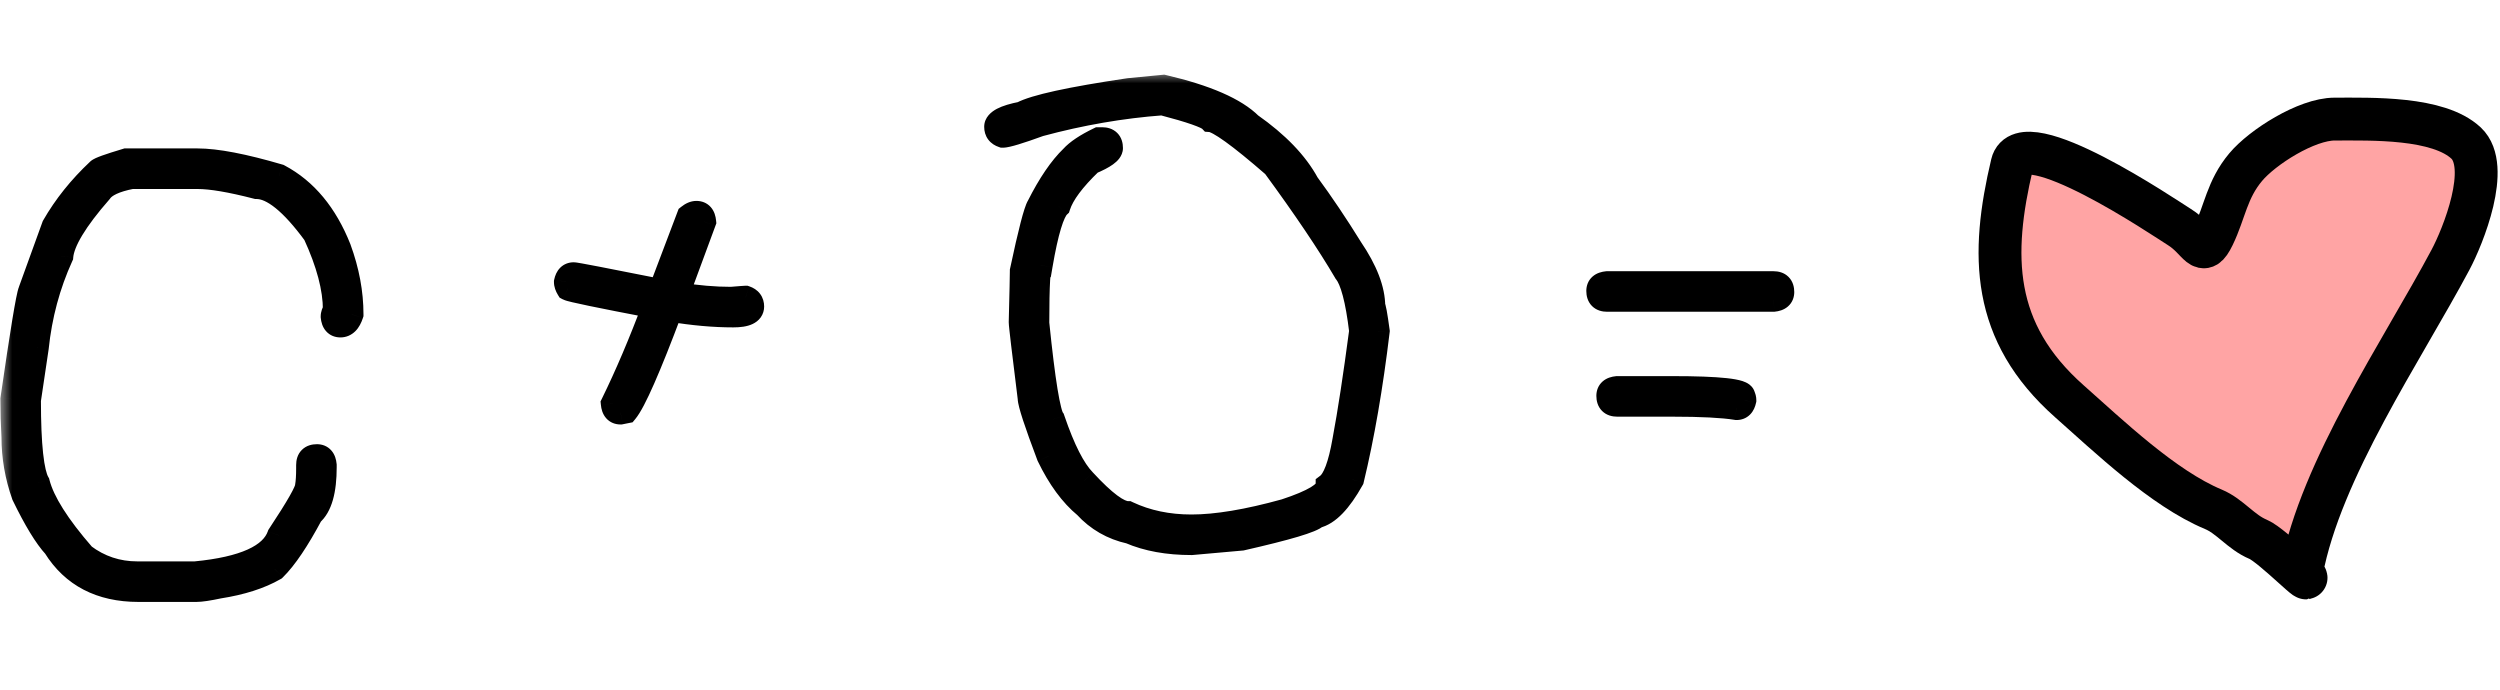 <?xml version="1.0" encoding="UTF-8"?> <svg xmlns="http://www.w3.org/2000/svg" width="105" height="29" viewBox="0 0 105 29" fill="none"><mask id="path-1-outside-1_4654_1023" maskUnits="userSpaceOnUse" x="0" y="3" width="76" height="23" fill="black"><rect fill="white" y="3" width="76" height="23"></rect><path d="M5.297 6.734H8.297C9.086 6.734 10.227 6.953 11.719 7.391C12.836 7.984 13.68 9 14.25 10.438C14.594 11.375 14.766 12.297 14.766 13.203C14.664 13.516 14.508 13.672 14.297 13.672C14.102 13.672 13.992 13.547 13.969 13.297C13.969 13.211 14 13.117 14.062 13.016C14.062 12.109 13.781 11.047 13.219 9.828C12.258 8.516 11.445 7.859 10.781 7.859C9.695 7.578 8.867 7.438 8.297 7.438H5.531C4.844 7.57 4.406 7.773 4.219 8.047C3.18 9.234 2.633 10.141 2.578 10.766C2.031 11.969 1.688 13.25 1.547 14.609L1.219 16.812C1.219 18.695 1.344 19.852 1.594 20.281C1.797 21.078 2.438 22.094 3.516 23.328C4.18 23.828 4.93 24.078 5.766 24.078H8.203C10.242 23.883 11.414 23.352 11.719 22.484C12.5 21.305 12.891 20.617 12.891 20.422C12.922 20.242 12.938 19.992 12.938 19.672V19.531C12.938 19.281 13.062 19.156 13.312 19.156C13.508 19.156 13.617 19.281 13.641 19.531V19.625C13.641 20.617 13.453 21.273 13.078 21.594C12.5 22.68 11.984 23.445 11.531 23.891C10.922 24.242 10.141 24.492 9.188 24.641C8.75 24.734 8.438 24.781 8.25 24.781H5.812C4.227 24.781 3.055 24.172 2.297 22.953C1.922 22.547 1.484 21.828 0.984 20.797C0.703 20 0.562 19.188 0.562 18.359C0.531 17.828 0.516 17.297 0.516 16.766C0.922 13.961 1.172 12.445 1.266 12.219L2.25 9.5C2.734 8.656 3.359 7.875 4.125 7.156C4.18 7.094 4.57 6.953 5.297 6.734ZM29.25 8.938C29.445 8.938 29.555 9.062 29.578 9.312L28.453 12.359H28.5C29.281 12.484 30.016 12.547 30.703 12.547C31.094 12.516 31.297 12.5 31.312 12.5C31.5 12.562 31.594 12.688 31.594 12.875C31.594 13.125 31.328 13.25 30.797 13.25C29.984 13.25 29.109 13.172 28.172 13.016C27.258 15.453 26.633 16.875 26.297 17.281L26.062 17.328C25.867 17.328 25.758 17.203 25.734 16.953C26.32 15.758 26.898 14.398 27.469 12.875C25.18 12.438 23.977 12.188 23.859 12.125C23.797 12.023 23.766 11.93 23.766 11.844C23.812 11.625 23.922 11.516 24.094 11.516C24.18 11.516 25.398 11.75 27.75 12.219V12.172L28.922 9.078C29.039 8.984 29.148 8.938 29.25 8.938ZM48.867 3.641C50.664 4.062 51.883 4.594 52.523 5.234C53.648 6.023 54.445 6.852 54.914 7.719C55.523 8.547 56.133 9.453 56.742 10.438C57.367 11.359 57.68 12.172 57.68 12.875C57.711 12.875 57.773 13.219 57.867 13.906C57.586 16.25 57.227 18.328 56.789 20.141C56.273 21.062 55.773 21.578 55.289 21.688C55.117 21.875 54.07 22.188 52.148 22.625L50.039 22.812C49.047 22.812 48.188 22.656 47.461 22.344C46.719 22.18 46.094 21.82 45.586 21.266C45 20.781 44.484 20.078 44.039 19.156C43.508 17.75 43.242 16.938 43.242 16.719C42.992 14.711 42.867 13.648 42.867 13.531C42.898 12.281 42.914 11.562 42.914 11.375C43.258 9.758 43.492 8.852 43.617 8.656C44.078 7.742 44.547 7.055 45.023 6.594C45.242 6.352 45.617 6.102 46.148 5.844H46.289C46.539 5.844 46.664 5.969 46.664 6.219C46.664 6.391 46.383 6.594 45.82 6.828C45.078 7.539 44.625 8.148 44.461 8.656C44.203 8.898 43.953 9.727 43.711 11.141C43.617 11.141 43.57 11.953 43.57 13.578C43.82 16.016 44.039 17.359 44.227 17.609C44.656 18.875 45.094 19.734 45.539 20.188C46.375 21.094 46.984 21.547 47.367 21.547C48.164 21.922 49.055 22.109 50.039 22.109C51.086 22.109 52.398 21.891 53.977 21.453C55.164 21.062 55.758 20.703 55.758 20.375C56.047 20.156 56.281 19.531 56.461 18.5C56.68 17.328 56.914 15.797 57.164 13.906C57.008 12.594 56.789 11.766 56.508 11.422C55.797 10.211 54.797 8.727 53.508 6.969C52.062 5.711 51.172 5.07 50.836 5.047C50.688 4.891 50.016 4.656 48.82 4.344C47.117 4.469 45.398 4.766 43.664 5.234C42.805 5.547 42.289 5.703 42.117 5.703C41.93 5.641 41.836 5.516 41.836 5.328C41.836 5.094 42.195 4.906 42.914 4.766C43.445 4.477 44.945 4.148 47.414 3.781L48.867 3.641ZM67.5 11.891H74.484C74.734 11.891 74.859 12.016 74.859 12.266C74.859 12.461 74.734 12.57 74.484 12.594H67.5C67.25 12.594 67.125 12.469 67.125 12.219C67.125 12.023 67.25 11.914 67.5 11.891ZM67.922 16.297H70.219C72.219 16.297 73.219 16.406 73.219 16.625C73.25 16.68 73.266 16.742 73.266 16.812C73.219 17.031 73.109 17.141 72.938 17.141C72.367 17.047 71.461 17 70.219 17H67.922C67.672 17 67.547 16.875 67.547 16.625C67.547 16.43 67.672 16.32 67.922 16.297Z"></path></mask><path d="M5.297 6.734H8.297C9.086 6.734 10.227 6.953 11.719 7.391C12.836 7.984 13.68 9 14.25 10.438C14.594 11.375 14.766 12.297 14.766 13.203C14.664 13.516 14.508 13.672 14.297 13.672C14.102 13.672 13.992 13.547 13.969 13.297C13.969 13.211 14 13.117 14.062 13.016C14.062 12.109 13.781 11.047 13.219 9.828C12.258 8.516 11.445 7.859 10.781 7.859C9.695 7.578 8.867 7.438 8.297 7.438H5.531C4.844 7.57 4.406 7.773 4.219 8.047C3.18 9.234 2.633 10.141 2.578 10.766C2.031 11.969 1.688 13.25 1.547 14.609L1.219 16.812C1.219 18.695 1.344 19.852 1.594 20.281C1.797 21.078 2.438 22.094 3.516 23.328C4.18 23.828 4.93 24.078 5.766 24.078H8.203C10.242 23.883 11.414 23.352 11.719 22.484C12.5 21.305 12.891 20.617 12.891 20.422C12.922 20.242 12.938 19.992 12.938 19.672V19.531C12.938 19.281 13.062 19.156 13.312 19.156C13.508 19.156 13.617 19.281 13.641 19.531V19.625C13.641 20.617 13.453 21.273 13.078 21.594C12.5 22.68 11.984 23.445 11.531 23.891C10.922 24.242 10.141 24.492 9.188 24.641C8.75 24.734 8.438 24.781 8.25 24.781H5.812C4.227 24.781 3.055 24.172 2.297 22.953C1.922 22.547 1.484 21.828 0.984 20.797C0.703 20 0.562 19.188 0.562 18.359C0.531 17.828 0.516 17.297 0.516 16.766C0.922 13.961 1.172 12.445 1.266 12.219L2.25 9.5C2.734 8.656 3.359 7.875 4.125 7.156C4.18 7.094 4.57 6.953 5.297 6.734ZM29.25 8.938C29.445 8.938 29.555 9.062 29.578 9.312L28.453 12.359H28.5C29.281 12.484 30.016 12.547 30.703 12.547C31.094 12.516 31.297 12.5 31.312 12.5C31.5 12.562 31.594 12.688 31.594 12.875C31.594 13.125 31.328 13.25 30.797 13.25C29.984 13.25 29.109 13.172 28.172 13.016C27.258 15.453 26.633 16.875 26.297 17.281L26.062 17.328C25.867 17.328 25.758 17.203 25.734 16.953C26.32 15.758 26.898 14.398 27.469 12.875C25.18 12.438 23.977 12.188 23.859 12.125C23.797 12.023 23.766 11.93 23.766 11.844C23.812 11.625 23.922 11.516 24.094 11.516C24.18 11.516 25.398 11.75 27.75 12.219V12.172L28.922 9.078C29.039 8.984 29.148 8.938 29.25 8.938ZM48.867 3.641C50.664 4.062 51.883 4.594 52.523 5.234C53.648 6.023 54.445 6.852 54.914 7.719C55.523 8.547 56.133 9.453 56.742 10.438C57.367 11.359 57.68 12.172 57.68 12.875C57.711 12.875 57.773 13.219 57.867 13.906C57.586 16.25 57.227 18.328 56.789 20.141C56.273 21.062 55.773 21.578 55.289 21.688C55.117 21.875 54.07 22.188 52.148 22.625L50.039 22.812C49.047 22.812 48.188 22.656 47.461 22.344C46.719 22.18 46.094 21.82 45.586 21.266C45 20.781 44.484 20.078 44.039 19.156C43.508 17.75 43.242 16.938 43.242 16.719C42.992 14.711 42.867 13.648 42.867 13.531C42.898 12.281 42.914 11.562 42.914 11.375C43.258 9.758 43.492 8.852 43.617 8.656C44.078 7.742 44.547 7.055 45.023 6.594C45.242 6.352 45.617 6.102 46.148 5.844H46.289C46.539 5.844 46.664 5.969 46.664 6.219C46.664 6.391 46.383 6.594 45.82 6.828C45.078 7.539 44.625 8.148 44.461 8.656C44.203 8.898 43.953 9.727 43.711 11.141C43.617 11.141 43.57 11.953 43.57 13.578C43.82 16.016 44.039 17.359 44.227 17.609C44.656 18.875 45.094 19.734 45.539 20.188C46.375 21.094 46.984 21.547 47.367 21.547C48.164 21.922 49.055 22.109 50.039 22.109C51.086 22.109 52.398 21.891 53.977 21.453C55.164 21.062 55.758 20.703 55.758 20.375C56.047 20.156 56.281 19.531 56.461 18.5C56.68 17.328 56.914 15.797 57.164 13.906C57.008 12.594 56.789 11.766 56.508 11.422C55.797 10.211 54.797 8.727 53.508 6.969C52.062 5.711 51.172 5.07 50.836 5.047C50.688 4.891 50.016 4.656 48.82 4.344C47.117 4.469 45.398 4.766 43.664 5.234C42.805 5.547 42.289 5.703 42.117 5.703C41.93 5.641 41.836 5.516 41.836 5.328C41.836 5.094 42.195 4.906 42.914 4.766C43.445 4.477 44.945 4.148 47.414 3.781L48.867 3.641ZM67.5 11.891H74.484C74.734 11.891 74.859 12.016 74.859 12.266C74.859 12.461 74.734 12.57 74.484 12.594H67.5C67.25 12.594 67.125 12.469 67.125 12.219C67.125 12.023 67.25 11.914 67.5 11.891ZM67.922 16.297H70.219C72.219 16.297 73.219 16.406 73.219 16.625C73.25 16.68 73.266 16.742 73.266 16.812C73.219 17.031 73.109 17.141 72.938 17.141C72.367 17.047 71.461 17 70.219 17H67.922C67.672 17 67.547 16.875 67.547 16.625C67.547 16.43 67.672 16.32 67.922 16.297Z" fill="black"></path><path d="M5.297 6.734V6.234H5.223L5.153 6.256L5.297 6.734ZM11.719 7.391L11.953 6.949L11.908 6.925L11.859 6.911L11.719 7.391ZM14.25 10.438L14.72 10.265L14.715 10.253L14.25 10.438ZM14.766 13.203L15.241 13.358L15.266 13.282V13.203H14.766ZM13.969 13.297H13.469V13.32L13.471 13.344L13.969 13.297ZM14.062 13.016L14.488 13.278L14.562 13.157V13.016H14.062ZM13.219 9.828L13.673 9.619L13.652 9.573L13.622 9.533L13.219 9.828ZM10.781 7.859L10.656 8.343L10.718 8.359H10.781V7.859ZM5.531 7.438V6.938H5.483L5.436 6.947L5.531 7.438ZM4.219 8.047L4.595 8.376L4.614 8.354L4.631 8.33L4.219 8.047ZM2.578 10.766L3.033 10.973L3.069 10.895L3.076 10.809L2.578 10.766ZM1.547 14.609L2.041 14.683L2.043 14.672L2.044 14.661L1.547 14.609ZM1.219 16.812L0.724 16.739L0.719 16.776V16.812H1.219ZM1.594 20.281L2.078 20.158L2.061 20.09L2.026 20.03L1.594 20.281ZM3.516 23.328L3.139 23.657L3.173 23.696L3.215 23.728L3.516 23.328ZM8.203 24.078V24.578H8.227L8.251 24.576L8.203 24.078ZM11.719 22.484L11.302 22.208L11.268 22.26L11.247 22.319L11.719 22.484ZM12.891 20.422L12.398 20.336L12.391 20.379V20.422H12.891ZM13.641 19.531H14.141V19.508L14.138 19.485L13.641 19.531ZM13.078 21.594L12.753 21.214L12.681 21.275L12.637 21.359L13.078 21.594ZM11.531 23.891L11.781 24.324L11.836 24.292L11.882 24.247L11.531 23.891ZM9.188 24.641L9.111 24.147L9.097 24.149L9.083 24.152L9.188 24.641ZM2.297 22.953L2.721 22.689L2.696 22.649L2.664 22.614L2.297 22.953ZM0.984 20.797L0.513 20.963L0.522 20.99L0.534 21.015L0.984 20.797ZM0.562 18.359H1.062V18.345L1.062 18.33L0.562 18.359ZM0.516 16.766L0.021 16.694L0.016 16.73V16.766H0.516ZM1.266 12.219L1.728 12.41L1.732 12.399L1.736 12.389L1.266 12.219ZM2.25 9.5L1.816 9.251L1.795 9.289L1.78 9.33L2.25 9.5ZM4.125 7.156L4.467 7.521L4.485 7.504L4.501 7.486L4.125 7.156ZM5.297 7.234H8.297V6.234H5.297V7.234ZM8.297 7.234C9.012 7.234 10.096 7.436 11.578 7.87L11.859 6.911C10.357 6.47 9.16 6.234 8.297 6.234V7.234ZM11.484 7.832C12.475 8.359 13.249 9.269 13.785 10.622L14.715 10.253C14.111 8.731 13.197 7.61 11.953 6.949L11.484 7.832ZM13.781 10.61C14.106 11.498 14.266 12.361 14.266 13.203H15.266C15.266 12.232 15.081 11.252 14.719 10.265L13.781 10.61ZM14.29 13.049C14.272 13.103 14.255 13.142 14.241 13.167C14.227 13.193 14.218 13.202 14.219 13.201C14.22 13.2 14.23 13.191 14.249 13.182C14.269 13.174 14.286 13.172 14.297 13.172V14.172C14.542 14.172 14.759 14.075 14.926 13.908C15.08 13.754 15.177 13.555 15.241 13.358L14.29 13.049ZM14.297 13.172C14.301 13.172 14.324 13.173 14.356 13.186C14.39 13.2 14.421 13.222 14.445 13.249C14.486 13.297 14.473 13.321 14.467 13.25L13.471 13.344C13.488 13.523 13.541 13.735 13.692 13.907C13.859 14.098 14.083 14.172 14.297 14.172V13.172ZM14.469 13.297C14.469 13.315 14.465 13.324 14.466 13.32C14.468 13.316 14.473 13.302 14.488 13.278L13.637 12.754C13.544 12.905 13.469 13.089 13.469 13.297H14.469ZM14.562 13.016C14.562 12.011 14.252 10.874 13.673 9.619L12.765 10.038C13.31 11.22 13.562 12.208 13.562 13.016H14.562ZM13.622 9.533C13.129 8.859 12.656 8.329 12.203 7.963C11.756 7.601 11.277 7.359 10.781 7.359V8.359C10.95 8.359 11.209 8.446 11.575 8.741C11.934 9.031 12.348 9.485 12.815 10.123L13.622 9.533ZM10.907 7.375C9.811 7.092 8.933 6.938 8.297 6.938V7.938C8.802 7.938 9.58 8.065 10.656 8.343L10.907 7.375ZM8.297 6.938H5.531V7.938H8.297V6.938ZM5.436 6.947C5.069 7.018 4.745 7.111 4.477 7.236C4.212 7.359 3.969 7.527 3.806 7.764L4.631 8.33C4.656 8.293 4.726 8.223 4.898 8.143C5.067 8.064 5.306 7.99 5.626 7.928L5.436 6.947ZM3.842 7.718C3.312 8.324 2.895 8.872 2.601 9.359C2.312 9.838 2.117 10.298 2.08 10.722L3.076 10.809C3.094 10.608 3.2 10.302 3.457 9.876C3.71 9.456 4.086 8.957 4.595 8.376L3.842 7.718ZM2.123 10.559C1.553 11.813 1.196 13.147 1.05 14.558L2.044 14.661C2.179 13.353 2.51 12.125 3.033 10.973L2.123 10.559ZM1.052 14.536L0.724 16.739L1.713 16.886L2.041 14.683L1.052 14.536ZM0.719 16.812C0.719 17.762 0.75 18.542 0.815 19.145C0.878 19.724 0.978 20.217 1.162 20.533L2.026 20.03C1.96 19.916 1.872 19.616 1.81 19.038C1.75 18.485 1.719 17.745 1.719 16.812H0.719ZM1.109 20.405C1.343 21.321 2.051 22.411 3.139 23.657L3.892 22.999C2.824 21.776 2.251 20.835 2.078 20.158L1.109 20.405ZM3.215 23.728C3.966 24.293 4.822 24.578 5.766 24.578V23.578C5.038 23.578 4.393 23.363 3.816 22.929L3.215 23.728ZM5.766 24.578H8.203V23.578H5.766V24.578ZM8.251 24.576C9.297 24.476 10.161 24.286 10.818 23.989C11.477 23.69 11.977 23.257 12.191 22.65L11.247 22.319C11.155 22.579 10.917 22.846 10.405 23.078C9.89 23.311 9.149 23.485 8.155 23.58L8.251 24.576ZM12.136 22.76C12.528 22.167 12.829 21.689 13.032 21.331C13.134 21.152 13.216 20.995 13.275 20.863C13.322 20.756 13.391 20.588 13.391 20.422H12.391C12.391 20.353 12.411 20.344 12.36 20.458C12.321 20.547 12.257 20.672 12.163 20.837C11.976 21.166 11.69 21.622 11.302 22.208L12.136 22.76ZM13.383 20.508C13.422 20.286 13.438 20.003 13.438 19.672H12.438C12.438 19.982 12.422 20.198 12.398 20.336L13.383 20.508ZM13.438 19.672V19.531H12.438V19.672H13.438ZM13.438 19.531C13.438 19.483 13.449 19.539 13.385 19.604C13.32 19.668 13.265 19.656 13.312 19.656V18.656C13.11 18.656 12.867 18.707 12.678 18.896C12.488 19.086 12.438 19.329 12.438 19.531H13.438ZM13.312 19.656C13.308 19.656 13.285 19.655 13.253 19.642C13.219 19.628 13.188 19.606 13.165 19.579C13.123 19.532 13.136 19.507 13.143 19.578L14.138 19.485C14.122 19.305 14.068 19.093 13.917 18.921C13.751 18.73 13.526 18.656 13.312 18.656V19.656ZM13.141 19.531V19.625H14.141V19.531H13.141ZM13.141 19.625C13.141 20.602 12.946 21.049 12.753 21.214L13.403 21.974C13.96 21.498 14.141 20.632 14.141 19.625H13.141ZM12.637 21.359C12.065 22.434 11.578 23.144 11.181 23.534L11.882 24.247C12.391 23.747 12.935 22.926 13.52 21.829L12.637 21.359ZM11.281 23.457C10.741 23.769 10.024 24.004 9.111 24.147L9.264 25.135C10.257 24.98 11.102 24.715 11.781 24.324L11.281 23.457ZM9.083 24.152C8.645 24.245 8.379 24.281 8.25 24.281V25.281C8.496 25.281 8.855 25.223 9.292 25.13L9.083 24.152ZM8.25 24.281H5.812V25.281H8.25V24.281ZM5.812 24.281C4.378 24.281 3.377 23.744 2.721 22.689L1.872 23.217C2.732 24.6 4.075 25.281 5.812 25.281V24.281ZM2.664 22.614C2.342 22.265 1.931 21.603 1.434 20.579L0.534 21.015C1.038 22.054 1.502 22.829 1.929 23.292L2.664 22.614ZM1.456 20.631C1.193 19.886 1.062 19.13 1.062 18.359H0.062C0.062 19.245 0.213 20.114 0.513 20.963L1.456 20.631ZM1.062 18.33C1.031 17.808 1.016 17.287 1.016 16.766H0.016C0.016 17.307 0.032 17.848 0.063 18.389L1.062 18.33ZM1.01 16.837C1.213 15.436 1.377 14.36 1.501 13.607C1.563 13.23 1.615 12.937 1.657 12.727C1.677 12.622 1.695 12.541 1.709 12.482C1.725 12.414 1.732 12.399 1.728 12.41L0.804 12.028C0.757 12.14 0.715 12.331 0.675 12.534C0.631 12.759 0.577 13.063 0.514 13.444C0.389 14.207 0.224 15.291 0.021 16.694L1.01 16.837ZM1.736 12.389L2.72 9.67L1.78 9.33L0.795 12.049L1.736 12.389ZM2.684 9.749C3.142 8.951 3.735 8.208 4.467 7.521L3.783 6.792C2.984 7.542 2.327 8.361 1.816 9.251L2.684 9.749ZM4.501 7.486C4.474 7.517 4.449 7.536 4.439 7.544C4.426 7.553 4.418 7.558 4.416 7.559C4.412 7.562 4.417 7.558 4.437 7.55C4.474 7.533 4.536 7.508 4.628 7.474C4.811 7.409 5.081 7.322 5.441 7.213L5.153 6.256C4.787 6.366 4.497 6.459 4.29 6.533C4.187 6.571 4.095 6.606 4.021 6.64C3.985 6.657 3.945 6.676 3.907 6.699C3.878 6.716 3.81 6.757 3.749 6.827L4.501 7.486ZM29.578 9.312L30.047 9.486L30.087 9.379L30.076 9.266L29.578 9.312ZM28.453 12.359L27.984 12.186L27.735 12.859H28.453V12.359ZM28.5 12.359L28.579 11.866L28.54 11.859H28.5V12.359ZM30.703 12.547V13.047H30.723L30.743 13.045L30.703 12.547ZM31.312 12.5L31.471 12.026L31.394 12H31.312V12.5ZM28.172 13.016L28.254 12.522L27.848 12.455L27.704 12.84L28.172 13.016ZM26.297 17.281L26.395 17.771L26.569 17.737L26.682 17.6L26.297 17.281ZM26.062 17.328V17.828H26.112L26.161 17.818L26.062 17.328ZM25.734 16.953L25.285 16.733L25.223 16.86L25.237 17L25.734 16.953ZM27.469 12.875L27.937 13.05L28.145 12.495L27.563 12.384L27.469 12.875ZM23.859 12.125L23.433 12.387L23.505 12.502L23.624 12.566L23.859 12.125ZM23.766 11.844L23.277 11.739L23.266 11.791V11.844H23.766ZM27.75 12.219L27.652 12.709L28.25 12.828V12.219H27.75ZM27.75 12.172L27.282 11.995L27.25 12.08V12.172H27.75ZM28.922 9.078L28.61 8.688L28.503 8.773L28.454 8.901L28.922 9.078ZM29.25 9.438C29.246 9.438 29.223 9.437 29.191 9.424C29.156 9.409 29.125 9.387 29.102 9.361C29.061 9.313 29.074 9.288 29.08 9.359L30.076 9.266C30.059 9.087 30.006 8.875 29.855 8.702C29.688 8.512 29.464 8.438 29.25 8.438V9.438ZM29.109 9.139L27.984 12.186L28.922 12.533L30.047 9.486L29.109 9.139ZM28.453 12.859H28.5V11.859H28.453V12.859ZM28.421 12.853C29.225 12.982 29.986 13.047 30.703 13.047V12.047C30.046 12.047 29.338 11.987 28.579 11.866L28.421 12.853ZM30.743 13.045C30.938 13.03 31.086 13.018 31.187 13.01C31.237 13.006 31.275 13.004 31.301 13.002C31.314 13.001 31.323 13 31.329 13C31.343 12.999 31.33 13 31.312 13V12C31.279 12 31.193 12.007 31.11 12.013C31.008 12.021 30.859 12.033 30.663 12.049L30.743 13.045ZM31.154 12.974C31.177 12.982 31.152 12.979 31.123 12.941C31.11 12.923 31.102 12.905 31.097 12.89C31.093 12.876 31.094 12.87 31.094 12.875H32.094C32.094 12.695 32.047 12.506 31.923 12.341C31.801 12.178 31.635 12.081 31.471 12.026L31.154 12.974ZM31.094 12.875C31.094 12.844 31.104 12.795 31.136 12.75C31.165 12.71 31.191 12.699 31.182 12.704C31.171 12.709 31.137 12.722 31.068 12.733C31.001 12.743 30.911 12.75 30.797 12.75V13.75C31.086 13.75 31.374 13.719 31.607 13.609C31.731 13.551 31.857 13.462 31.952 13.328C32.05 13.189 32.094 13.031 32.094 12.875H31.094ZM30.797 12.75C30.016 12.75 29.169 12.675 28.254 12.522L28.09 13.509C29.05 13.669 29.953 13.75 30.797 13.75V12.75ZM27.704 12.84C27.248 14.055 26.867 15.01 26.56 15.709C26.243 16.43 26.028 16.822 25.912 16.963L26.682 17.6C26.902 17.334 27.167 16.812 27.475 16.111C27.793 15.388 28.182 14.414 28.64 13.191L27.704 12.84ZM26.199 16.791L25.964 16.838L26.161 17.818L26.395 17.771L26.199 16.791ZM26.062 16.828C26.067 16.828 26.09 16.829 26.122 16.842C26.156 16.856 26.187 16.879 26.21 16.905C26.252 16.953 26.239 16.977 26.232 16.907L25.237 17C25.253 17.179 25.307 17.391 25.458 17.564C25.624 17.754 25.849 17.828 26.062 17.828V16.828ZM26.183 17.173C26.778 15.96 27.362 14.586 27.937 13.05L27 12.7C26.435 14.211 25.863 15.555 25.285 16.733L26.183 17.173ZM27.563 12.384C26.419 12.165 25.549 11.994 24.951 11.87C24.652 11.808 24.424 11.758 24.266 11.72C24.186 11.702 24.128 11.687 24.09 11.676C24.032 11.66 24.053 11.662 24.095 11.684L23.624 12.566C23.695 12.604 23.78 12.627 23.819 12.639C23.877 12.655 23.95 12.673 24.036 12.694C24.207 12.734 24.446 12.786 24.748 12.849C25.353 12.975 26.23 13.147 27.375 13.366L27.563 12.384ZM24.285 11.863C24.27 11.838 24.265 11.824 24.263 11.82C24.262 11.817 24.266 11.826 24.266 11.844H23.266C23.266 12.051 23.341 12.236 23.433 12.387L24.285 11.863ZM24.255 11.948C24.266 11.893 24.274 11.914 24.236 11.951C24.216 11.972 24.189 11.99 24.158 12.002C24.128 12.014 24.104 12.016 24.094 12.016V11.016C23.891 11.016 23.689 11.085 23.529 11.244C23.382 11.391 23.312 11.575 23.277 11.739L24.255 11.948ZM24.094 12.016C24.056 12.016 24.038 12.01 24.101 12.02C24.142 12.027 24.202 12.037 24.282 12.052C24.442 12.08 24.674 12.124 24.978 12.182C25.585 12.299 26.477 12.475 27.652 12.709L27.848 11.728C26.672 11.494 25.778 11.318 25.167 11.2C24.861 11.142 24.625 11.097 24.459 11.067C24.376 11.053 24.309 11.041 24.258 11.033C24.228 11.028 24.153 11.016 24.094 11.016V12.016ZM28.25 12.219V12.172H27.25V12.219H28.25ZM28.218 12.349L29.39 9.255L28.454 8.901L27.282 11.995L28.218 12.349ZM29.234 9.469C29.266 9.443 29.285 9.434 29.289 9.432C29.292 9.431 29.277 9.438 29.25 9.438V8.438C28.992 8.438 28.775 8.556 28.61 8.688L29.234 9.469ZM48.867 3.641L48.981 3.154L48.901 3.135L48.819 3.143L48.867 3.641ZM52.523 5.234L52.17 5.588L52.201 5.619L52.236 5.644L52.523 5.234ZM54.914 7.719L54.474 7.957L54.491 7.987L54.511 8.015L54.914 7.719ZM56.742 10.438L56.317 10.701L56.322 10.71L56.328 10.718L56.742 10.438ZM57.68 12.875H57.18V13.375H57.68V12.875ZM57.867 13.906L58.364 13.966L58.371 13.902L58.363 13.839L57.867 13.906ZM56.789 20.141L57.225 20.385L57.259 20.325L57.275 20.258L56.789 20.141ZM55.289 21.688L55.179 21.2L55.026 21.234L54.92 21.35L55.289 21.688ZM52.148 22.625L52.193 23.123L52.226 23.12L52.259 23.113L52.148 22.625ZM50.039 22.812V23.312H50.061L50.083 23.311L50.039 22.812ZM47.461 22.344L47.658 21.884L47.615 21.866L47.569 21.855L47.461 22.344ZM45.586 21.266L45.955 20.928L45.931 20.902L45.904 20.88L45.586 21.266ZM44.039 19.156L43.571 19.333L43.579 19.354L43.589 19.374L44.039 19.156ZM43.242 16.719H43.742V16.688L43.738 16.657L43.242 16.719ZM42.867 13.531L42.367 13.519V13.531H42.867ZM42.914 11.375L42.425 11.271L42.414 11.322V11.375H42.914ZM43.617 8.656L44.038 8.926L44.052 8.904L44.064 8.881L43.617 8.656ZM45.023 6.594L45.371 6.953L45.383 6.941L45.395 6.929L45.023 6.594ZM46.148 5.844V5.344H46.033L45.93 5.394L46.148 5.844ZM45.82 6.828L45.628 6.367L45.542 6.402L45.474 6.467L45.82 6.828ZM44.461 8.656L44.803 9.021L44.897 8.932L44.937 8.81L44.461 8.656ZM43.711 11.141V11.641H44.133L44.204 11.225L43.711 11.141ZM43.57 13.578H43.07V13.604L43.073 13.629L43.57 13.578ZM44.227 17.609L44.7 17.449L44.674 17.373L44.627 17.309L44.227 17.609ZM45.539 20.188L45.907 19.849L45.901 19.843L45.896 19.837L45.539 20.188ZM47.367 21.547L47.58 21.095L47.479 21.047H47.367V21.547ZM53.977 21.453L54.11 21.935L54.122 21.932L54.133 21.928L53.977 21.453ZM55.758 20.375L55.456 19.976L55.258 20.126V20.375H55.758ZM56.461 18.5L55.969 18.408L55.968 18.414L56.461 18.5ZM57.164 13.906L57.66 13.972L57.668 13.909L57.661 13.847L57.164 13.906ZM56.508 11.422L56.077 11.675L56.096 11.709L56.121 11.739L56.508 11.422ZM53.508 6.969L53.911 6.673L53.878 6.628L53.836 6.592L53.508 6.969ZM50.836 5.047L50.473 5.391L50.607 5.532L50.801 5.546L50.836 5.047ZM48.82 4.344L48.947 3.86L48.867 3.839L48.784 3.845L48.82 4.344ZM43.664 5.234L43.534 4.752L43.513 4.757L43.493 4.764L43.664 5.234ZM42.117 5.703L41.959 6.177L42.036 6.203H42.117V5.703ZM42.914 4.766L43.01 5.256L43.086 5.242L43.153 5.205L42.914 4.766ZM47.414 3.781L47.366 3.284L47.353 3.285L47.34 3.287L47.414 3.781ZM48.753 4.127C50.536 4.546 51.634 5.052 52.17 5.588L52.877 4.881C52.131 4.135 50.792 3.579 48.981 3.154L48.753 4.127ZM52.236 5.644C53.321 6.405 54.054 7.179 54.474 7.957L55.354 7.481C54.837 6.524 53.975 5.642 52.811 4.825L52.236 5.644ZM54.511 8.015C55.112 8.831 55.714 9.726 56.317 10.701L57.167 10.174C56.552 9.18 55.935 8.263 55.317 7.422L54.511 8.015ZM56.328 10.718C56.927 11.602 57.18 12.315 57.18 12.875H58.18C58.18 12.029 57.807 11.117 57.156 10.157L56.328 10.718ZM57.68 13.375C57.448 13.375 57.322 13.224 57.299 13.196C57.261 13.15 57.242 13.109 57.238 13.098C57.226 13.072 57.223 13.057 57.227 13.071C57.233 13.092 57.243 13.14 57.258 13.222C57.287 13.383 57.325 13.632 57.372 13.974L58.363 13.839C58.316 13.493 58.275 13.226 58.242 13.043C58.226 12.954 58.209 12.872 58.191 12.808C58.184 12.779 58.17 12.732 58.148 12.684C58.138 12.663 58.115 12.614 58.073 12.562C58.046 12.529 57.915 12.375 57.68 12.375V13.375ZM57.371 13.847C57.091 16.176 56.735 18.234 56.303 20.023L57.275 20.258C57.718 18.422 58.081 16.324 58.364 13.966L57.371 13.847ZM56.353 19.896C56.107 20.336 55.878 20.655 55.668 20.871C55.457 21.088 55.293 21.174 55.179 21.2L55.399 22.175C55.77 22.092 56.097 21.865 56.386 21.567C56.677 21.267 56.955 20.867 57.225 20.385L56.353 19.896ZM54.92 21.35C54.952 21.315 54.971 21.309 54.939 21.327C54.914 21.341 54.872 21.362 54.806 21.389C54.676 21.442 54.487 21.507 54.232 21.583C53.724 21.735 52.995 21.92 52.038 22.137L52.259 23.113C53.224 22.893 53.979 22.703 54.518 22.542C54.787 22.461 55.012 22.386 55.186 22.314C55.273 22.278 55.355 22.241 55.428 22.2C55.493 22.163 55.583 22.107 55.658 22.025L54.92 21.35ZM52.104 22.127L49.995 22.314L50.083 23.311L52.193 23.123L52.104 22.127ZM50.039 22.312C49.098 22.312 48.309 22.164 47.658 21.884L47.263 22.803C48.066 23.148 48.996 23.312 50.039 23.312V22.312ZM47.569 21.855C46.926 21.713 46.392 21.406 45.955 20.928L45.217 21.603C45.795 22.235 46.512 22.646 47.353 22.832L47.569 21.855ZM45.904 20.88C45.39 20.455 44.914 19.817 44.489 18.939L43.589 19.374C44.055 20.339 44.61 21.108 45.267 21.651L45.904 20.88ZM44.507 18.98C44.242 18.279 44.046 17.733 43.917 17.337C43.852 17.139 43.806 16.984 43.776 16.869C43.743 16.74 43.742 16.703 43.742 16.719H42.742C42.742 16.844 42.775 16.991 42.808 17.119C42.845 17.262 42.898 17.44 42.966 17.648C43.102 18.064 43.305 18.627 43.571 19.333L44.507 18.98ZM43.738 16.657C43.613 15.653 43.52 14.887 43.458 14.358C43.426 14.093 43.403 13.888 43.388 13.744C43.371 13.582 43.367 13.527 43.367 13.531H42.367C42.367 13.594 42.379 13.716 42.393 13.849C42.409 13.999 42.433 14.208 42.464 14.474C42.527 15.007 42.621 15.776 42.746 16.78L43.738 16.657ZM43.367 13.544C43.398 12.298 43.414 11.57 43.414 11.375H42.414C42.414 11.555 42.399 12.264 42.367 13.519L43.367 13.544ZM43.403 11.479C43.575 10.673 43.717 10.05 43.832 9.608C43.889 9.386 43.938 9.215 43.978 9.091C44.024 8.951 44.045 8.915 44.038 8.926L43.196 8.387C43.126 8.496 43.072 8.645 43.028 8.781C42.978 8.933 42.923 9.126 42.864 9.357C42.744 9.821 42.597 10.46 42.425 11.271L43.403 11.479ZM44.064 8.881C44.512 7.993 44.95 7.36 45.371 6.953L44.676 6.234C44.143 6.749 43.645 7.491 43.171 8.431L44.064 8.881ZM45.395 6.929C45.548 6.759 45.854 6.542 46.367 6.294L45.93 5.394C45.38 5.661 44.936 5.945 44.652 6.259L45.395 6.929ZM46.148 6.344H46.289V5.344H46.148V6.344ZM46.289 6.344C46.337 6.344 46.281 6.355 46.217 6.291C46.152 6.227 46.164 6.171 46.164 6.219H47.164C47.164 6.017 47.113 5.773 46.924 5.584C46.734 5.395 46.491 5.344 46.289 5.344V6.344ZM46.164 6.219C46.164 6.12 46.205 6.062 46.211 6.054C46.217 6.046 46.208 6.061 46.16 6.095C46.066 6.163 45.896 6.255 45.628 6.367L46.013 7.29C46.307 7.167 46.559 7.04 46.746 6.905C46.839 6.838 46.935 6.755 47.011 6.654C47.088 6.551 47.164 6.403 47.164 6.219H46.164ZM45.474 6.467C44.718 7.191 44.189 7.872 43.985 8.503L44.937 8.81C45.061 8.425 45.438 7.887 46.166 7.189L45.474 6.467ZM44.119 8.292C43.988 8.414 43.892 8.576 43.817 8.733C43.739 8.897 43.668 9.093 43.601 9.314C43.468 9.757 43.341 10.34 43.218 11.056L44.204 11.225C44.323 10.527 44.442 9.989 44.559 9.603C44.617 9.411 44.672 9.266 44.721 9.162C44.773 9.052 44.805 9.019 44.803 9.021L44.119 8.292ZM43.711 10.641C43.506 10.641 43.374 10.756 43.316 10.823C43.259 10.889 43.229 10.956 43.214 10.992C43.184 11.067 43.167 11.147 43.157 11.208C43.134 11.338 43.118 11.514 43.106 11.721C43.082 12.142 43.07 12.764 43.07 13.578H44.07C44.07 12.768 44.082 12.17 44.105 11.779C44.116 11.58 44.13 11.451 44.142 11.378C44.149 11.338 44.152 11.341 44.142 11.366C44.137 11.376 44.118 11.424 44.072 11.477C44.025 11.532 43.904 11.641 43.711 11.641V10.641ZM43.073 13.629C43.198 14.851 43.317 15.808 43.428 16.494C43.484 16.837 43.54 17.121 43.596 17.34C43.623 17.45 43.654 17.551 43.686 17.639C43.717 17.72 43.76 17.821 43.827 17.909L44.627 17.309C44.646 17.335 44.642 17.34 44.623 17.29C44.607 17.247 44.587 17.183 44.565 17.093C44.519 16.915 44.469 16.663 44.415 16.334C44.308 15.676 44.192 14.742 44.068 13.527L43.073 13.629ZM43.753 17.77C44.186 19.045 44.653 19.999 45.182 20.538L45.896 19.837C45.535 19.47 45.127 18.705 44.7 17.449L43.753 17.77ZM45.172 20.526C45.599 20.99 45.985 21.355 46.325 21.608C46.644 21.846 47.005 22.047 47.367 22.047V21.047C47.368 21.047 47.359 21.047 47.338 21.041C47.316 21.036 47.286 21.026 47.245 21.007C47.163 20.97 47.056 20.906 46.921 20.806C46.652 20.606 46.315 20.291 45.907 19.849L45.172 20.526ZM47.154 21.999C48.025 22.409 48.99 22.609 50.039 22.609V21.609C49.12 21.609 48.303 21.435 47.58 21.095L47.154 21.999ZM50.039 22.609C51.149 22.609 52.51 22.378 54.11 21.935L53.843 20.971C52.287 21.403 51.023 21.609 50.039 21.609V22.609ZM54.133 21.928C54.739 21.729 55.226 21.527 55.571 21.318C55.744 21.214 55.903 21.095 56.025 20.954C56.148 20.812 56.258 20.616 56.258 20.375H55.258C55.258 20.298 55.294 20.27 55.268 20.3C55.241 20.331 55.178 20.387 55.054 20.463C54.805 20.613 54.402 20.787 53.82 20.978L54.133 21.928ZM56.059 20.774C56.32 20.577 56.492 20.255 56.619 19.918C56.751 19.565 56.861 19.117 56.953 18.586L55.968 18.414C55.881 18.914 55.784 19.295 55.682 19.567C55.574 19.854 55.485 19.955 55.456 19.976L56.059 20.774ZM56.952 18.592C57.173 17.408 57.409 15.867 57.66 13.972L56.668 13.841C56.419 15.727 56.186 17.249 55.969 18.408L56.952 18.592ZM57.661 13.847C57.581 13.179 57.484 12.618 57.366 12.173C57.252 11.742 57.106 11.363 56.895 11.105L56.121 11.739C56.191 11.825 56.294 12.031 56.399 12.428C56.501 12.811 56.591 13.321 56.668 13.965L57.661 13.847ZM56.939 11.169C56.216 9.937 55.205 8.438 53.911 6.673L53.105 7.264C54.389 9.015 55.378 10.484 56.077 11.675L56.939 11.169ZM53.836 6.592C53.109 5.959 52.512 5.473 52.048 5.139C51.816 4.973 51.609 4.838 51.43 4.74C51.267 4.652 51.068 4.562 50.871 4.548L50.801 5.546C50.772 5.544 50.81 5.542 50.954 5.62C51.081 5.689 51.25 5.797 51.464 5.951C51.891 6.258 52.461 6.721 53.18 7.346L53.836 6.592ZM51.198 4.702C51.094 4.592 50.952 4.516 50.841 4.464C50.716 4.404 50.562 4.343 50.385 4.282C50.031 4.158 49.549 4.018 48.947 3.86L48.694 4.827C49.286 4.982 49.739 5.115 50.056 5.226C50.215 5.282 50.332 5.329 50.411 5.366C50.506 5.412 50.504 5.423 50.473 5.391L51.198 4.702ZM48.784 3.845C47.047 3.973 45.297 4.275 43.534 4.752L43.794 5.717C45.5 5.256 47.187 4.965 48.857 4.842L48.784 3.845ZM43.493 4.764C43.067 4.919 42.733 5.033 42.488 5.107C42.365 5.145 42.27 5.17 42.2 5.186C42.12 5.204 42.101 5.203 42.117 5.203V6.203C42.219 6.203 42.329 6.182 42.421 6.161C42.523 6.138 42.643 6.105 42.778 6.064C43.048 5.982 43.402 5.862 43.835 5.704L43.493 4.764ZM42.275 5.229C42.252 5.221 42.278 5.224 42.306 5.263C42.32 5.28 42.328 5.299 42.332 5.313C42.337 5.327 42.336 5.333 42.336 5.328H41.336C41.336 5.508 41.382 5.697 41.506 5.862C41.629 6.026 41.794 6.123 41.959 6.177L42.275 5.229ZM42.336 5.328C42.336 5.505 42.197 5.528 42.337 5.455C42.453 5.395 42.666 5.324 43.01 5.256L42.818 4.275C42.443 4.348 42.118 4.441 41.874 4.568C41.655 4.683 41.336 4.917 41.336 5.328H42.336ZM43.153 5.205C43.349 5.098 43.791 4.956 44.544 4.791C45.279 4.631 46.258 4.459 47.488 4.276L47.34 3.287C46.101 3.471 45.096 3.647 44.331 3.814C43.584 3.978 43.011 4.144 42.675 4.326L43.153 5.205ZM47.462 4.279L48.915 4.138L48.819 3.143L47.366 3.284L47.462 4.279ZM67.5 11.891V11.391H67.477L67.453 11.393L67.5 11.891ZM74.484 12.594V13.094H74.508L74.531 13.092L74.484 12.594ZM67.922 16.297V15.797H67.898L67.875 15.799L67.922 16.297ZM73.219 16.625H72.719V16.758L72.785 16.873L73.219 16.625ZM73.266 16.812L73.754 16.917L73.766 16.866V16.812H73.266ZM72.938 17.141L72.856 17.634L72.897 17.641H72.938V17.141ZM67.5 12.391H74.484V11.391H67.5V12.391ZM74.484 12.391C74.532 12.391 74.476 12.402 74.412 12.338C74.348 12.274 74.359 12.218 74.359 12.266H75.359C75.359 12.064 75.308 11.82 75.119 11.631C74.93 11.441 74.686 11.391 74.484 11.391V12.391ZM74.359 12.266C74.359 12.261 74.36 12.239 74.373 12.206C74.387 12.172 74.41 12.141 74.436 12.118C74.484 12.076 74.509 12.089 74.438 12.096L74.531 13.092C74.71 13.075 74.922 13.022 75.095 12.87C75.285 12.704 75.359 12.479 75.359 12.266H74.359ZM74.484 12.094H67.5V13.094H74.484V12.094ZM67.5 12.094C67.452 12.094 67.508 12.082 67.572 12.146C67.637 12.211 67.625 12.267 67.625 12.219H66.625C66.625 12.421 66.676 12.664 66.865 12.854C67.055 13.043 67.298 13.094 67.5 13.094V12.094ZM67.625 12.219C67.625 12.223 67.624 12.246 67.611 12.278C67.597 12.312 67.575 12.343 67.548 12.367C67.5 12.408 67.476 12.395 67.547 12.388L67.453 11.393C67.274 11.41 67.062 11.463 66.889 11.614C66.699 11.78 66.625 12.005 66.625 12.219H67.625ZM67.922 16.797H70.219V15.797H67.922V16.797ZM70.219 16.797C71.215 16.797 71.942 16.824 72.414 16.876C72.655 16.902 72.801 16.932 72.875 16.956C72.915 16.97 72.901 16.971 72.868 16.945C72.833 16.918 72.719 16.813 72.719 16.625H73.719C73.719 16.382 73.574 16.226 73.476 16.151C73.38 16.078 73.272 16.034 73.187 16.006C73.012 15.949 72.782 15.91 72.523 15.882C71.995 15.824 71.223 15.797 70.219 15.797V16.797ZM72.785 16.873C72.777 16.86 72.772 16.846 72.769 16.834C72.766 16.822 72.766 16.814 72.766 16.812H73.766C73.766 16.666 73.732 16.516 73.653 16.377L72.785 16.873ZM72.777 16.708C72.765 16.763 72.757 16.742 72.795 16.705C72.815 16.685 72.842 16.666 72.874 16.654C72.903 16.642 72.927 16.641 72.938 16.641V17.641C73.14 17.641 73.343 17.571 73.502 17.412C73.649 17.265 73.719 17.081 73.754 16.917L72.777 16.708ZM73.019 16.647C72.405 16.546 71.465 16.5 70.219 16.5V17.5C71.457 17.5 72.329 17.547 72.856 17.634L73.019 16.647ZM70.219 16.5H67.922V17.5H70.219V16.5ZM67.922 16.5C67.874 16.5 67.93 16.488 67.994 16.553C68.058 16.617 68.047 16.673 68.047 16.625H67.047C67.047 16.827 67.098 17.07 67.287 17.26C67.476 17.449 67.72 17.5 67.922 17.5V16.5ZM68.047 16.625C68.047 16.629 68.046 16.652 68.033 16.684C68.019 16.719 67.996 16.75 67.97 16.773C67.922 16.814 67.898 16.801 67.969 16.795L67.875 15.799C67.696 15.816 67.484 15.869 67.311 16.02C67.121 16.187 67.047 16.411 67.047 16.625H68.047Z" fill="black" mask="url(#path-1-outside-1_4654_1023)"></path><path d="M102.92 10.913C100.885 14.73 97.476 19.698 96.667 24C97.475 25.011 95.461 22.909 94.841 22.651C94.118 22.349 93.663 21.683 92.96 21.39C90.861 20.515 88.565 18.316 86.912 16.852C83.627 13.941 83.606 10.702 84.508 6.893C84.935 5.089 90.921 9.152 91.541 9.54C92.395 10.074 92.48 10.895 92.96 9.904C93.451 8.89 93.526 7.966 94.319 7.019C95.021 6.18 96.878 5.002 98.052 5.002C99.597 5.002 102.405 4.912 103.577 6.01C104.632 7.001 103.445 9.928 102.92 10.913Z" fill="#FFA4A4" stroke="black" stroke-width="1.8" stroke-linecap="round"></path></svg> 